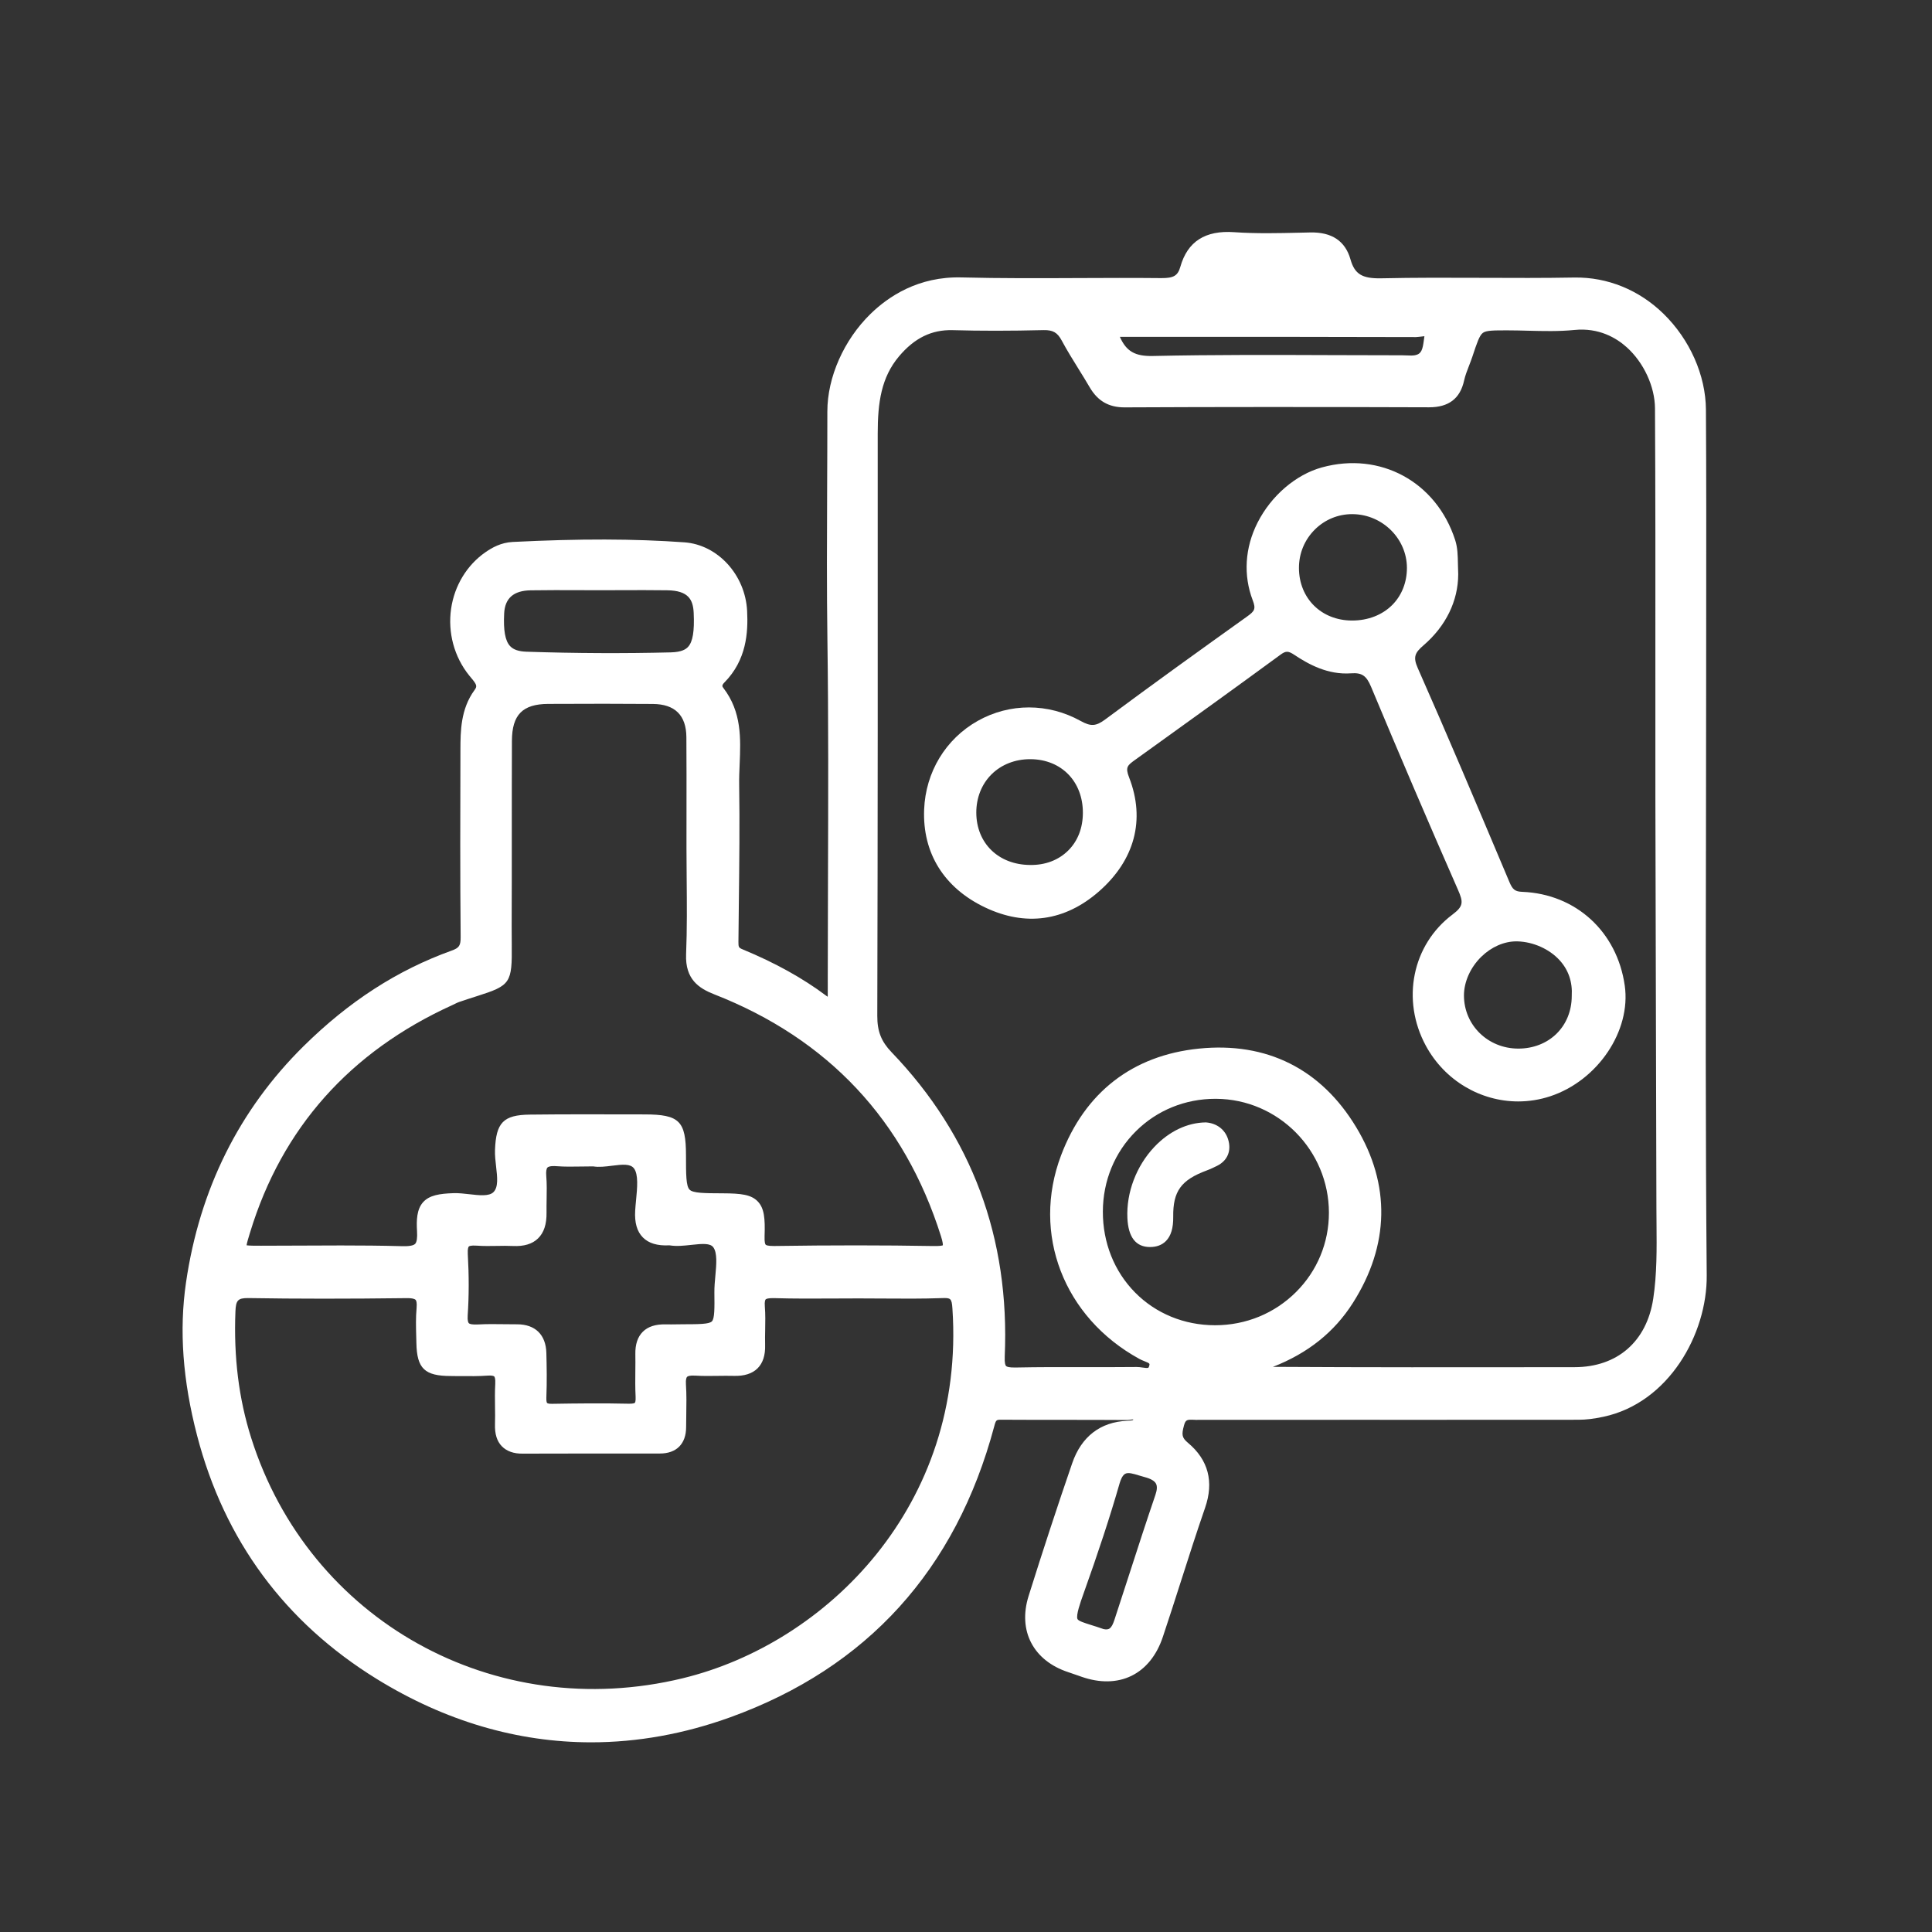 <svg xmlns="http://www.w3.org/2000/svg" id="Layer_1" data-name="Layer 1" viewBox="0 0 512 512"><rect x="0" y="0" width="512" height="512" fill="#333333" stroke="none"/><defs><style> .cls-1 { fill: #fff; } </style></defs><path class="cls-1" d="M452.095,225.429c.024-14.579,.049-29.157,.05-43.736,0-6.736,.008-13.474,.015-20.21,.02-17.351,.041-35.291-.072-52.939-.059-9.087-4.263-18.581-11.245-25.396-6.502-6.345-14.883-9.726-23.584-9.6-8.13,.147-16.406,.113-24.414,.079-8.797-.035-17.889-.072-26.841,.128-5.042,.091-7.008-1.113-8.12-5.039-1.373-4.844-4.954-7.24-10.659-7.113l-2.62,.059c-5.762,.136-11.719,.274-17.498-.13-7.718-.545-12.401,2.461-14.306,9.173-.669,2.358-1.766,3.021-5.071,2.994-7.347-.077-14.815-.043-22.035-.012-10.099,.046-20.541,.091-30.788-.166-11.553-.333-19.526,5.098-24.211,9.667-7.059,6.886-11.442,16.79-11.439,25.849,.003,6.763-.027,13.527-.057,20.289-.057,13.101-.117,26.648,.069,39.986,.296,21.188,.225,42.743,.157,63.588-.03,9.029-.059,18.059-.061,27.088l.002,1.211c.002,.837,.005,1.674-.003,2.512-.001,.17-.007,.314-.016,.438-.121-.077-.26-.174-.423-.295-6.214-4.658-13.461-8.674-22.157-12.28-.987-.409-1.087-.593-1.075-1.97,.03-3.631,.072-7.264,.115-10.896,.118-10.077,.239-20.497,.081-30.754-.028-1.77,.049-3.62,.125-5.408,.285-6.804,.58-13.838-4.289-20.195-.309-.404-.532-.695,.262-1.501,5.868-5.956,6.294-13.249,6.01-18.937-.478-9.566-7.779-17.556-16.621-18.191-13.305-.956-27.761-.989-45.493-.101-3.156,.159-5.522,1.538-7.232,2.722-4.901,3.397-8.219,8.855-9.103,14.975-.914,6.321,.824,12.758,4.768,17.66,.17,.211,.345,.42,.518,.628,1.555,1.856,1.668,2.251,.929,3.257-3.71,5.054-3.729,10.991-3.744,15.762-.053,16.881-.088,33.382,.057,49.668,.02,2.295-.379,2.904-2.372,3.621-14.376,5.167-27.208,13.447-39.229,25.311-17.081,16.858-27.568,37.927-31.175,62.617-1.849,12.66-.885,25.954,2.945,40.641,7.238,27.763,23.268,49.461,47.647,64.491,18.075,11.144,37.274,16.759,56.784,16.759,12.259,0,24.642-2.216,36.946-6.672,36.194-13.107,59.698-39.033,69.86-77.058,.473-1.773,.556-1.778,2.034-1.762,11.032,.072,22.066-.001,33.098,.077h.028c.392,0,.77-.056,1.134-.111,.146-.022,.347-.051,.521-.069,.003,.091,0,.146,.007,.162-.148,.082-.548,.181-1.587,.226-7.104,.304-12.142,4.19-14.567,11.236-3.903,11.342-7.792,23.187-11.561,35.206-2.89,9.218,1.246,17.139,10.538,20.181,.915,.3,1.823,.621,2.733,.942l.737,.26c4.863,1.707,9.449,1.625,13.261-.239,3.798-1.858,6.668-5.413,8.3-10.283,1.661-4.951,3.278-10.003,4.842-14.887,2.036-6.363,4.143-12.942,6.362-19.352,2.394-6.914,.865-12.714-4.544-17.238-1.646-1.376-1.699-2.174-1.037-4.612,.425-1.564,.855-1.546,2.702-1.484,.311,.011,.615,.059,.939,.022,13.148-.015,26.297-.012,39.445-.013l24.082,.002c12.457-.001,24.916,.003,37.374-.015,2.015-.004,4.059-.25,6.625-.797,17.299-3.685,27.493-21.943,27.355-37.465-.335-37.515-.27-75.665-.209-112.56ZM308.363,89.265c22.987-.005,44.695-.006,66.886,.063,.432-.041,.884-.06,1.359-.127,.232-.032,.578-.079,.877-.103-.052,.324-.097,.666-.143,1.019-.33,2.542-.65,3.69-2.341,4.02-.63,.123-1.376,.089-2.168,.054-.445-.02-.888-.043-1.331-.036-6.073,0-12.149-.022-18.222-.045-15.671-.058-31.873-.121-47.81,.231-4.624,.089-6.971-1.18-8.696-5.075h11.588Zm-174.755,73.295c.209-4.047,2.511-6.049,7.04-6.119,4.259-.069,8.598-.053,12.795-.038,1.813,.007,3.628,.013,5.442,.013,1.859-.003,3.711-.006,5.568-.013,4.057-.016,8.252-.031,12.368,.028,5.595,.078,6.85,2.45,7.014,5.987,.226,4.881-.238,7.663-1.504,9.022-.546,.586-1.615,1.373-4.588,1.448-12.455,.31-25.309,.251-38.204-.178-2.107-.07-3.498-.55-4.379-1.509-1.288-1.402-1.78-4.147-1.55-8.64Zm-67.355,164.124l.042-.137c8.429-27.61,26.456-47.862,53.577-60.187,.229-.104,.455-.216,.682-.328,.389-.191,.756-.372,1.096-.488,1.865-.64,3.459-1.146,4.819-1.579,8.833-2.809,9.261-3.445,9.154-13.612-.014-1.413-.031-3.039-.023-4.921,.036-8.304,.035-16.606,.034-24.909,0-8.066-.001-16.131,.032-24.197,.028-6.914,2.817-9.749,9.626-9.784,10.657-.054,19.468-.05,27.732,.014,5.846,.045,8.833,3.001,8.876,8.787,.048,6.586,.039,13.285,.031,19.765-.004,3.191-.008,6.383-.006,9.575,.002,2.717,.027,5.434,.051,8.152,.058,6.586,.119,13.396-.151,20.06-.269,6.653,3.429,9.034,7.466,10.615,30.189,11.821,50.405,33.396,60.088,64.127,.493,1.566,.507,2.174,.483,2.381-.214,.09-.802,.22-2.513,.193-13.212-.23-27.022-.233-42.219-.008-1.69,.009-2.104-.23-2.211-.341-.135-.138-.352-.618-.294-2.298,.161-4.67-.075-7.371-1.81-9.175-1.735-1.803-4.363-2.13-9.243-2.149-4.929-.019-7.904-.03-8.831-.979-.941-.962-.942-4.007-.944-9.05-.004-9.138-1.744-10.867-10.955-10.883l-4.68-.009c-8.445-.018-17.176-.036-25.767,.063-6.968,.082-8.948,2.094-9.211,9.359-.052,1.45,.124,2.964,.293,4.428,.321,2.777,.626,5.401-.684,6.738-1.151,1.173-3.794,.871-6.352,.577-1.416-.162-2.874-.331-4.273-.285-3.728,.122-6.37,.56-8.015,2.365-1.728,1.896-1.805,4.834-1.632,7.726,.106,1.763-.062,2.887-.501,3.341-.452,.468-1.619,.675-3.564,.614-5.338-.147-10.726-.189-16.071-.189-3.552,0-7.085,.018-10.569,.037-3.533,.018-7.067,.036-10.633,.036-1.547,0-3.103,.004-3.837-.116,.095-.678,.505-2.022,.904-3.331Zm122.402,23.495c-.735,.746-3.442,.754-7.539,.764h-.003c-.58,.002-1.158,.011-1.737,.02-1.007,.015-2.01,.032-3.015,.007-2.622-.058-4.637,.593-6.006,1.953-1.361,1.353-2.027,3.347-1.98,5.927,.028,1.49,.012,2.982-.003,4.473-.023,2.216-.047,4.509,.072,6.784,.069,1.336-.168,1.622-.195,1.65s-.295,.264-1.565,.243c-6.916-.162-13.861-.083-20.334,.024-1.08,.041-1.337-.198-1.361-.223-.025-.026-.242-.282-.196-1.427,.171-4.186,.094-8.34-.002-11.85-.131-4.813-2.954-7.57-7.747-7.57h-.051c-1.128,.01-2.253-.012-3.381-.027-2.235-.029-4.547-.062-6.839,.064-1.728,.092-2.325-.124-2.523-.323-.126-.129-.409-.592-.303-2.124,.346-5.031,.354-10.486,.025-16.209-.09-1.557,.21-1.936,.271-1.996,.084-.083,.494-.345,2.104-.229,1.792,.133,3.584,.1,5.316,.072,1.492-.026,2.905-.05,4.32,.021,2.864,.132,5.075-.528,6.585-1.989,1.577-1.526,2.32-3.78,2.271-6.889-.018-1.156,.003-2.315,.024-3.473,.037-2.036,.075-4.141-.098-6.24-.091-1.105,.027-1.913,.327-2.213,.183-.186,.742-.476,2.425-.348,2.129,.164,4.267,.126,6.536,.089,1.003-.017,2.046-.035,3.145-.036,1.569,.259,3.3,.039,4.975-.173,2.906-.373,4.883-.524,5.821,.685,1.234,1.59,.884,5.198,.576,8.381-.095,.981-.188,1.942-.24,2.847-.184,3.196,.483,5.513,2.038,7.085,1.539,1.557,3.82,2.249,6.951,2.099,.09-.004,.148,.002,.171,.006,1.843,.3,3.808,.081,5.708-.128,3.001-.334,5.027-.468,5.837,.638,1.098,1.498,.817,4.57,.546,7.54-.136,1.476-.275,3.002-.259,4.437,.047,4.159,.077,6.906-.665,7.659Zm-7.696,94.572c-49.907,12.116-99.089-15.266-114.393-63.694-3.288-10.402-4.654-21.374-4.173-33.538,.115-2.892,.648-3.517,3.277-3.517,.101,0,.207,.001,.314,.003,12.436,.206,26.069,.209,41.679,.014,1.787-.033,2.315,.276,2.483,.457,.154,.167,.391,.668,.254,2.158-.231,2.501-.164,5.018-.098,7.453,.016,.604,.032,1.208,.044,1.81,.132,6.794,2.185,8.761,9.156,8.761h.019c.854,.035,1.695,.009,2.543,.018,2.35,.026,4.777,.051,7.186-.126,1.026-.074,1.562,.068,1.726,.228,.084,.083,.354,.471,.27,1.957-.115,2.038-.088,4.087-.062,6.069,.02,1.53,.041,3.112-.006,4.647-.078,2.585,.517,4.493,1.823,5.835,1.262,1.297,3.16,1.99,5.568,1.944,10.518-.031,21.036-.031,31.553-.031h4.734c4.426,0,6.966-2.553,6.973-7.003,.002-1.106,.021-2.213,.039-3.32,.044-2.616,.09-5.322-.088-8.004-.095-1.427,.18-1.869,.302-1.992,.16-.16,.658-.42,2.192-.323,1.995,.122,3.999,.094,5.933,.066,1.406-.019,2.855-.038,4.263,0,2.772,.082,4.894-.6,6.306-2.013,1.395-1.395,2.064-3.468,1.987-6.159-.038-1.338-.011-2.723,.014-4.062,.038-2.011,.078-4.091-.089-6.165-.114-1.401,.138-1.782,.217-1.866,.112-.12,.579-.387,2.286-.336,5.335,.155,10.747,.126,15.982,.095,2.133-.012,4.266-.024,6.399-.024,2.169,.013,4.292,.015,6.438,.03,5.106,.037,10.385,.074,15.588-.11,2.317-.08,2.615,.015,2.8,2.763,3.515,52.083-33.277,88.71-71.44,97.972Zm125.255-48.641c-2.423,7.095-4.767,14.341-7.034,21.348-1.273,3.933-2.545,7.867-3.837,11.793-.795,2.416-1.469,2.774-2.91,2.467-1.22-.432-2.3-.771-3.245-1.066-1.812-.568-3.379-1.059-3.639-1.581-.473-.951,.845-4.633,1.408-6.205,4.16-11.625,7.257-21.076,9.745-29.743,.271-.944,.749-2.154,1.486-2.554,.807-.437,2.194-.013,3.665,.439,.485,.149,.97,.297,1.45,.422,1.622,.421,2.644,1.005,3.038,1.736,.356,.662,.313,1.653-.128,2.944Zm15.731-44.907c-8.132-.018-15.645-3.106-21.155-8.695-5.515-5.595-8.541-13.204-8.521-21.427,.019-8.15,3.14-15.723,8.785-21.323,5.572-5.527,13.038-8.564,21.04-8.564,.06,0,.122,0,.182,.001,16.493,.095,29.906,13.649,29.901,30.214-.002,7.934-3.093,15.388-8.707,20.988-5.696,5.681-13.312,8.808-21.457,8.807h-.068Zm116.176-7.016c-1.728,11.34-9.519,18.116-20.843,18.127l-7.071,.008c-23.755,.025-48.318,.053-72.472-.092-.14-.004-.273,.003-.41,.008,9.31-3.633,16.29-9.223,21.201-16.944,9.729-15.297,10.033-31.403,.878-46.577-9.322-15.451-23.731-22.655-41.691-20.824-17.567,1.788-30.196,11.573-36.522,28.295-7.852,20.754,.682,42.933,20.751,53.936,.428,.235,.872,.414,1.302,.588,1.498,.604,1.487,.642,1.306,1.279-.166,.586-.186,.645-1.786,.418-.488-.07-.993-.142-1.508-.142h-.057c-4.554,.049-9.191,.039-13.677,.032-6.021-.011-12.246-.022-18.375,.104-1.744,.034-2.336-.196-2.532-.396-.165-.169-.43-.721-.351-2.523,1.378-31.351-8.715-58.484-29.998-80.645-2.728-2.839-3.786-5.533-3.775-9.607,.14-50.191,.126-101.22,.113-150.569v-3.74c-.003-8.268,.951-14.911,5.616-20.457,4.137-4.917,8.685-7.119,14.263-6.973,7.346,.209,15.235,.205,24.116-.012,2.436-.041,3.624,.633,4.758,2.746,1.387,2.586,2.95,5.102,4.46,7.535,.988,1.589,2.008,3.234,2.96,4.867,2.119,3.633,5.049,5.327,9.216,5.327h.075c24.275-.118,49.887-.125,80.609-.02h.062c5.19,0,8.221-2.324,9.266-7.102,.281-1.286,.775-2.555,1.297-3.899,.316-.816,.634-1.633,.918-2.493,1.185-3.576,1.837-5.545,2.755-6.228,.899-.668,2.881-.668,6.479-.668,1.815,0,3.678,.048,5.479,.095,4.034,.104,8.201,.212,12.307-.2,6.497-.652,11.129,2.131,13.858,4.583,4.516,4.061,7.457,10.416,7.49,16.191,.127,21.855,.114,44.077,.101,65.569-.008,12.638-.015,25.275,.004,37.913,.029,19.388,.086,38.778,.143,58.167,.049,16.735,.097,33.47,.129,50.205,.003,1.437,.016,2.873,.029,4.311,.058,6.532,.12,13.288-.874,19.807Z"></path><path class="cls-1" d="M319.669,297.457l-.075-.006h-.075c-4.877,.061-9.714,2.372-13.619,6.509-4.769,5.053-7.434,12.094-7.128,18.833,.231,5.099,2.247,7.683,5.993,7.683,1.76,0,3.183-.539,4.231-1.599,1.328-1.346,1.956-3.44,1.92-6.404-.085-6.777,2.071-9.763,8.87-12.285,1.008-.374,1.961-.833,2.759-1.231,2.797-1.396,3.877-4.055,2.888-7.112-.814-2.513-2.968-4.153-5.765-4.388Z"></path><path class="cls-1" d="M403.43,236.347c-1.922-.078-2.563-.568-3.428-2.619l-1.393-3.301c-7.401-17.541-15.056-35.679-22.893-53.392-1.29-2.914-.753-4.055,1.517-6.005,5.924-5.089,9.194-11.752,9.208-18.846-.043-.972-.059-1.858-.075-2.678-.043-2.348-.08-4.375-.741-6.417-4.985-15.402-19.838-23.487-35.312-19.22-6.914,1.905-13.45,7.515-17.054,14.641-3.358,6.635-3.809,13.944-1.272,20.58,.879,2.299,.497,2.868-1.52,4.31-11.88,8.488-24.653,17.663-37.552,27.245-2.474,1.839-3.817,1.925-6.537,.418-8.611-4.777-18.808-4.782-27.276-.016-8.502,4.784-13.809,13.564-14.198,23.485-.454,11.549,5.276,20.762,16.131,25.939,10.721,5.113,21.144,3.665,30.146-4.185,9.544-8.325,12.402-19.069,8.044-30.253-1.07-2.748-.434-3.206,1.673-4.722l3.241-2.33c11.566-8.317,23.527-16.916,35.212-25.486,1.405-1.03,2.053-1.025,3.662,.048,3.776,2.517,8.897,5.34,15.023,4.896,2.875-.207,4.067,.593,5.32,3.595,7.493,17.953,15.24,36.049,23.027,53.786,1.435,3.267,1.478,4.338-1.471,6.554-10.659,8.01-13.624,22.625-7.052,34.752,5.036,9.293,14.553,14.767,24.482,14.767,2.826-.001,5.688-.444,8.488-1.369,12.598-4.166,21.456-17.321,19.747-29.325-2.034-14.29-12.943-24.277-27.145-24.851Zm-120.355-10.938c-2.559,2.532-6.072,3.888-10.138,3.816-8.349-.073-14.192-5.777-14.208-13.87-.008-3.957,1.43-7.565,4.048-10.158,2.614-2.588,6.234-4.006,10.213-4.006,.065,0,.132,0,.198,.001,8.131,.094,13.8,5.938,13.785,14.209-.007,4.031-1.354,7.491-3.897,10.008Zm85.881-65.081c-2.655,2.657-6.427,4.119-10.625,4.119h-.061c-8.095-.027-13.997-5.865-14.035-13.882-.019-3.906,1.493-7.554,4.257-10.275,2.653-2.611,6.137-4.039,9.838-4.039,.099,0,.2,.001,.3,.003,7.806,.163,14.185,6.528,14.219,14.191,.017,3.843-1.365,7.352-3.892,9.882Zm47.574,103.607l-.003,.098c-.015,3.869-1.456,7.398-4.056,9.937-2.59,2.529-6.168,3.918-10.082,3.918h-.08c-8.012-.038-14.314-6.206-14.345-14.04-.015-3.63,1.71-7.488,4.614-10.318,2.659-2.592,6.023-4.06,9.278-4.06,.106,0,.213,.002,.319,.005,4.164,.124,8.424,2.031,11.117,4.977,2.371,2.594,3.46,5.784,3.237,9.482Z"></path></svg>